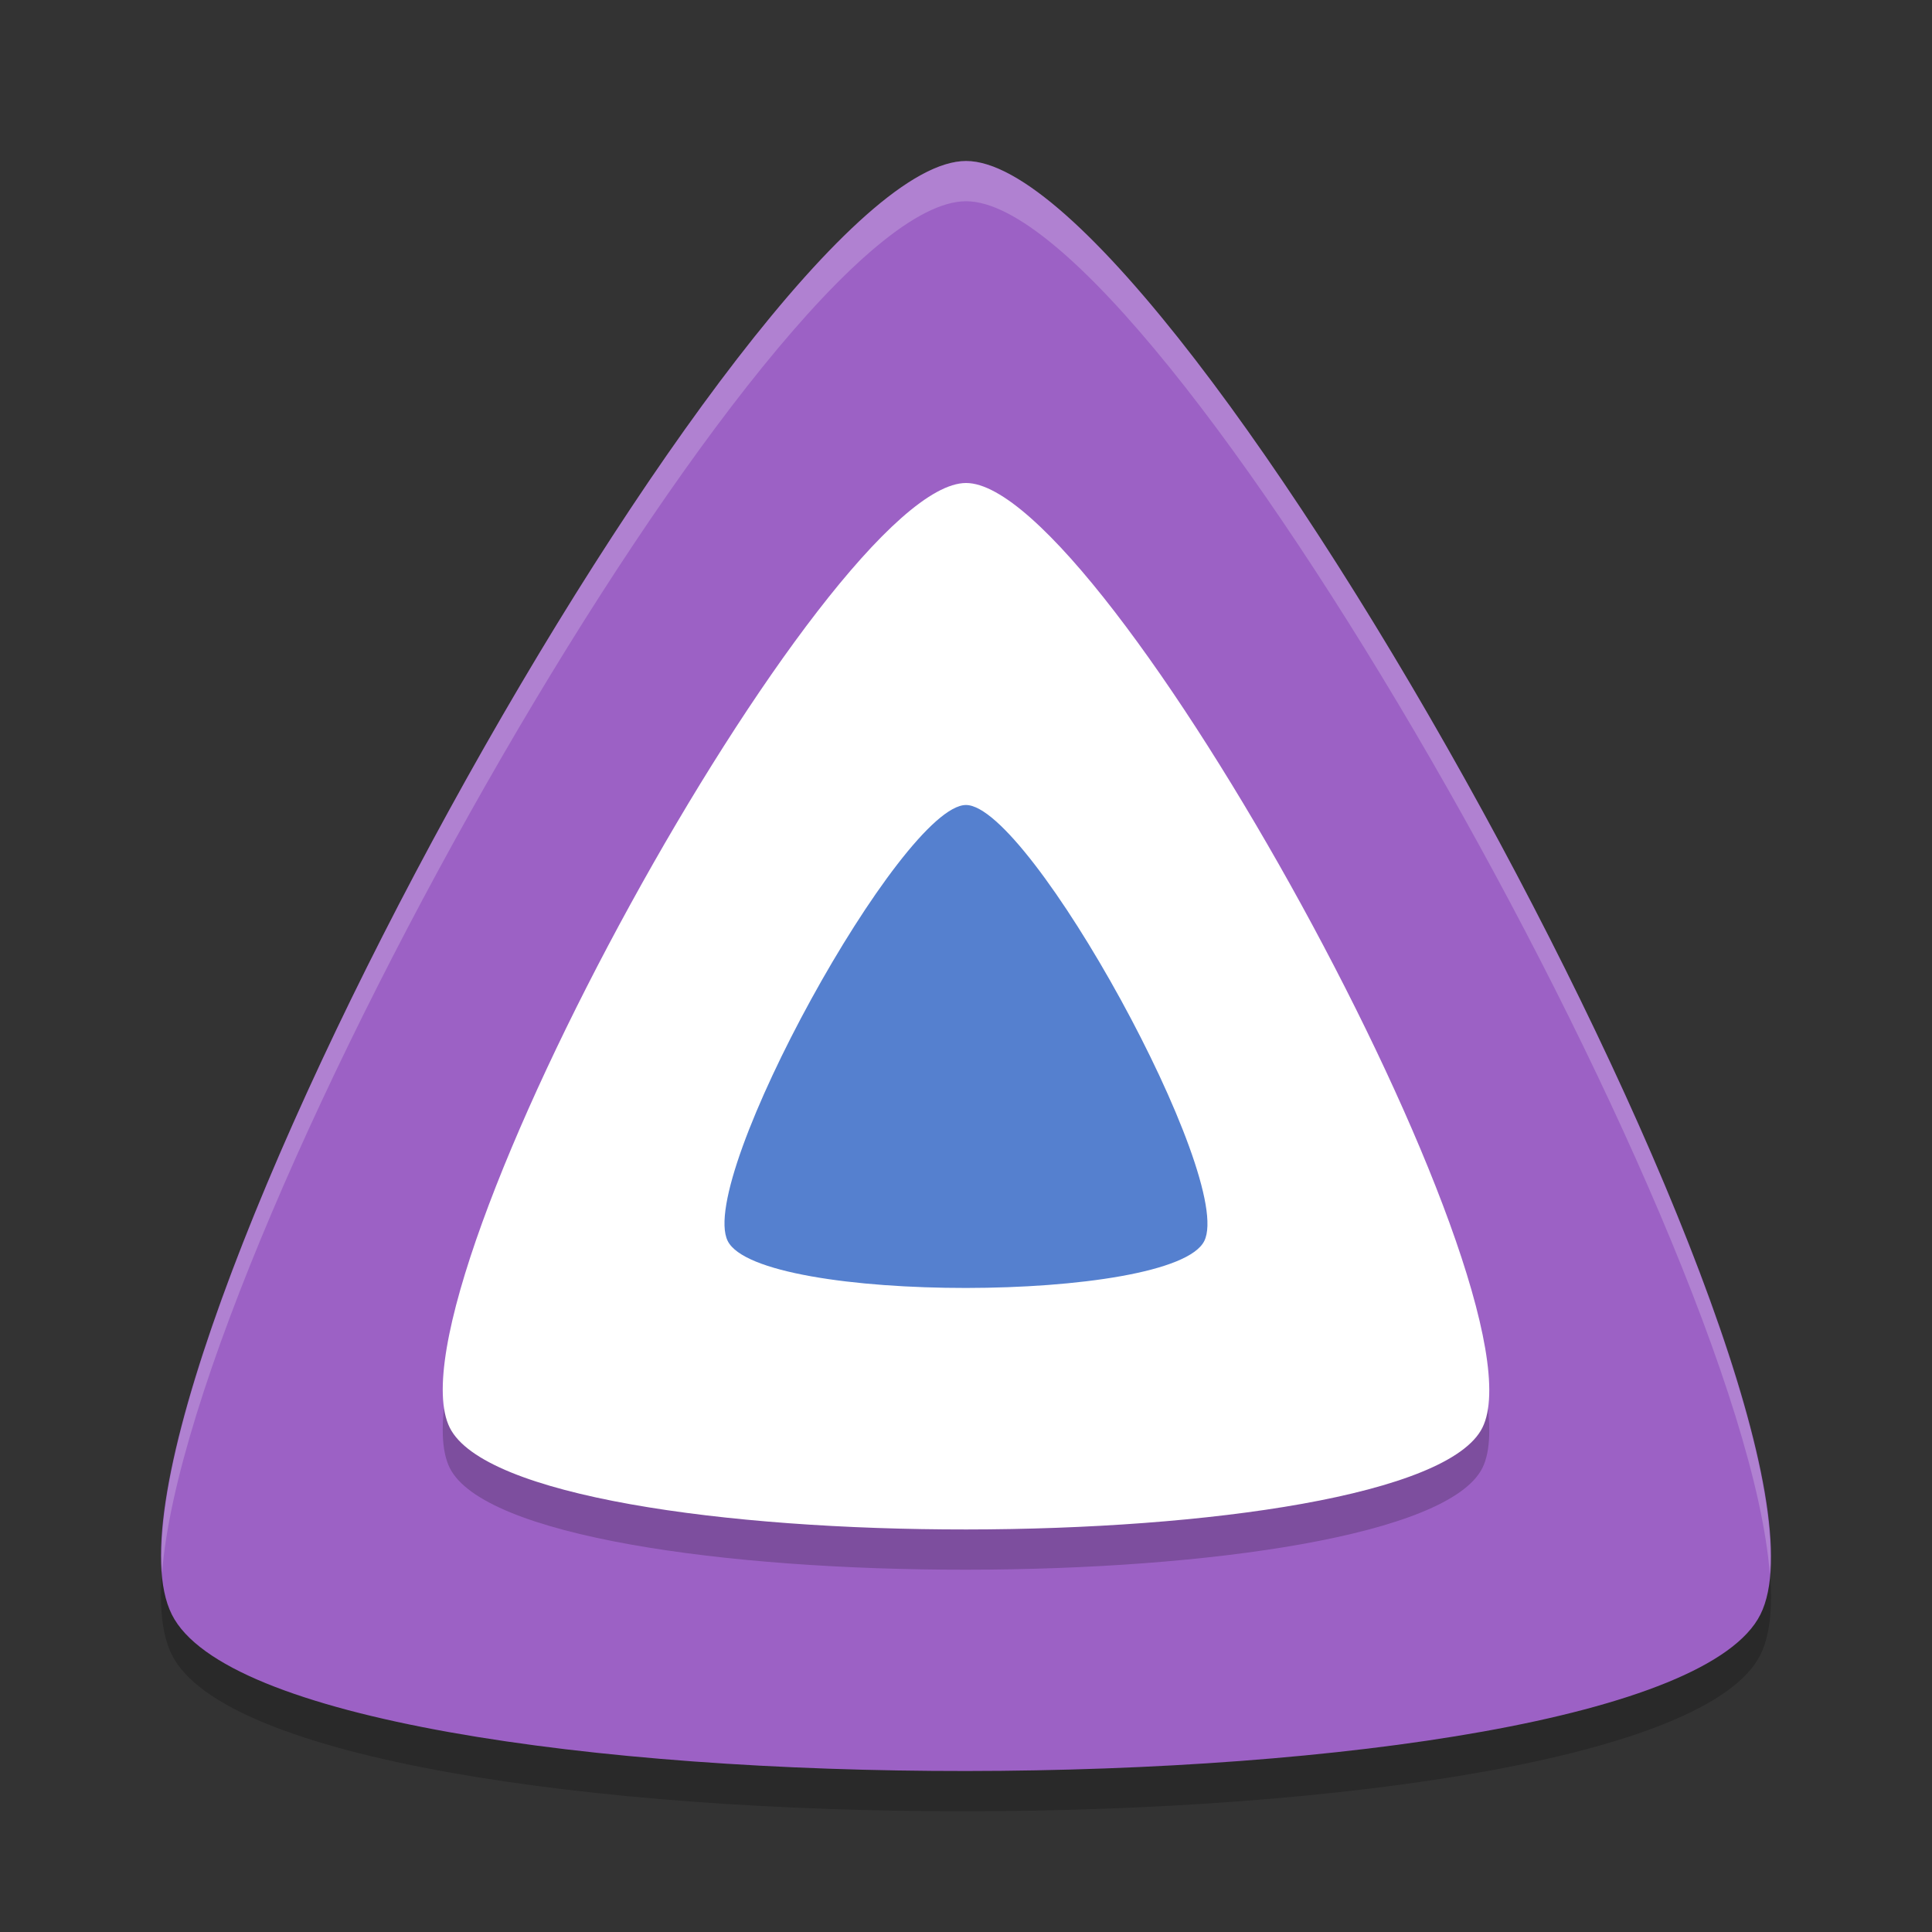 <svg xmlns="http://www.w3.org/2000/svg" width="24" height="24" version="1.1">
 <rect width="100%" height="100%" fill="#333333" stroke="none"/>
 <path style="opacity:0.2" d="m 12.001,2.5 c -2.647,0 -11.167,15.446 -9.867,18.055 1.299,2.609 18.45,2.578 19.735,0 1.285,-2.578 -7.221,-18.055 -9.867,-18.055 z"/>
 <path style="fill:#9c61c5" d="m 12.001,2 c -2.647,0 -11.167,15.446 -9.867,18.055 1.299,2.609 18.45,2.578 19.735,0 1.285,-2.578 -7.221,-18.055 -9.867,-18.055 z"/>
 <path style="opacity:0.2" d="m 18.415,18.235 c -0.835,1.677 -11.983,1.695 -12.828,0 -0.845,-1.695 4.694,-11.735 6.414,-11.735 1.72,0 7.249,10.058 6.414,11.735 z"/>
 <path style="fill:#ffffff" d="m 18.415,17.735 c -0.835,1.677 -11.983,1.695 -12.828,0 C 4.742,16.04 10.281,6 12.001,6 c 1.72,0 7.249,10.058 6.414,11.735 z"/>
 <path style="fill:#5580cf" d="m 12,10 c -0.794,0 -3.35,4.634 -2.96,5.416 0.39,0.782 5.535,0.774 5.92,0 C 15.346,14.643 12.794,10 12,10 Z"/>
 <path style="opacity:0.2;fill:#ffffff" d="M 12.001,2 C 9.494,2 1.722,15.854 2.014,19.532 2.351,15.239 9.597,2.5 12.001,2.5 c 2.406,0 9.651,12.786 9.984,17.05 C 22.287,15.915 14.511,2 12.001,2 Z"/>
</svg>
